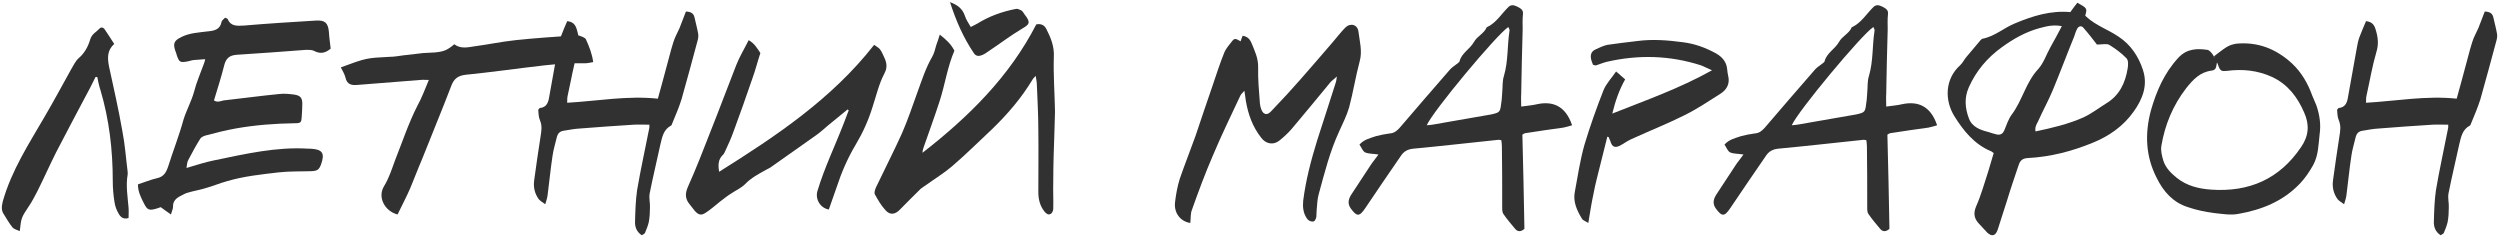 <?xml version="1.0" encoding="UTF-8"?> <svg xmlns="http://www.w3.org/2000/svg" width="711" height="67" viewBox="0 0 711 67" fill="none"><path d="M8.199 58.671C6.12 61.832 6.036 61.832 5.62 65.741C4.705 65.325 3.957 65.159 3.541 64.66C2.626 63.495 1.877 62.248 1.129 61C0.297 59.836 0.463 58.671 0.796 57.257C3.291 48.44 8.282 40.787 12.774 33.051C15.352 28.643 17.765 24.151 20.26 19.66C20.926 18.578 21.425 17.414 22.34 16.582C24.086 15.085 25.085 13.171 25.667 11.175C26.166 9.595 27.414 9.096 28.245 8.181C28.744 7.598 29.41 7.765 29.826 8.43C30.741 9.761 31.573 11.092 32.488 12.506C30.408 14.336 30.575 16.582 30.99 18.828C32.321 24.983 33.735 31.138 34.817 37.377C35.565 41.203 35.815 45.029 36.314 48.939C36.314 49.105 36.314 49.355 36.314 49.604C35.732 52.765 36.314 55.926 36.563 59.087C36.647 60.002 36.563 61 36.563 61.998C35.066 62.497 34.234 61.665 33.735 60.751C33.153 59.752 32.737 58.671 32.571 57.507C32.238 55.51 32.072 53.514 32.072 51.517C32.072 42.7 31.074 34.05 28.578 25.648C28.162 24.401 27.913 23.153 27.663 21.905C27.497 21.905 27.331 21.905 27.164 21.905C26.665 22.904 26.166 23.902 25.667 24.9C22.423 31.055 19.096 37.211 15.935 43.366C14.105 47.026 12.441 50.769 10.611 54.429C9.863 55.843 9.114 57.34 8.199 58.671Z" fill="#313131"></path><path d="M53.535 45.529C53.202 46.111 53.202 46.776 53.036 47.774C55.864 46.943 58.359 46.111 60.855 45.612C69.755 43.782 78.572 41.702 87.722 42.285C87.888 42.285 88.055 42.285 88.221 42.285C91.714 42.451 92.463 43.532 91.299 46.776C90.716 48.273 90.3 48.606 88.47 48.689C85.393 48.773 82.315 48.689 79.237 49.022C74.33 49.604 69.422 50.103 64.598 51.517C62.518 52.1 60.522 52.931 58.442 53.514C56.862 54.013 55.198 54.262 53.535 54.761C52.786 54.928 52.121 55.344 51.455 55.676C50.124 56.342 49.126 57.174 49.209 58.837C49.209 59.42 48.877 60.002 48.627 61C47.546 60.251 46.714 59.669 45.716 58.92C45.466 59.004 44.967 59.17 44.468 59.336C42.472 59.919 41.89 59.752 40.975 57.922C40.143 56.259 39.228 54.595 39.228 52.432C41.058 51.85 42.804 51.102 44.635 50.686C46.548 50.27 47.213 49.105 47.795 47.442C49.209 42.95 50.956 38.541 52.204 33.967C53.036 31.305 54.45 28.809 55.198 26.064C55.864 23.403 57.028 20.824 57.943 18.245C58.11 17.913 58.193 17.497 58.359 16.831C57.111 16.915 56.03 16.998 55.032 17.081C54.367 17.164 53.784 17.414 53.202 17.497C51.206 17.83 50.956 17.663 50.291 15.75C50.208 15.334 50.041 14.918 49.875 14.502C49.126 12.34 49.542 11.508 51.622 10.51C53.951 9.345 56.529 9.262 59.025 8.929C60.938 8.763 62.601 8.43 63.017 6.184C63.1 5.768 63.683 5.436 64.015 5.02C64.348 5.186 64.681 5.269 64.764 5.436C65.679 7.598 67.509 7.349 69.422 7.266C76.243 6.683 82.981 6.268 89.801 5.852C92.463 5.685 93.295 6.517 93.544 9.096C93.627 10.676 93.877 12.257 94.043 13.837C92.546 15.085 91.132 15.417 89.385 14.502C88.803 14.17 87.888 14.17 87.139 14.17C80.568 14.669 73.914 15.168 67.26 15.584C65.263 15.75 64.265 16.582 63.766 18.578C62.934 21.905 61.853 25.233 60.855 28.56C61.853 29.225 62.768 28.726 63.599 28.56C68.923 27.977 74.247 27.229 79.487 26.73C80.901 26.564 82.315 26.73 83.646 26.896C85.393 27.146 85.975 27.811 85.975 29.475C85.975 30.723 85.892 31.97 85.809 33.218C85.725 34.798 85.559 35.048 83.895 35.048C78.239 35.131 72.583 35.547 67.01 36.545C64.182 37.044 61.27 37.793 58.442 38.541C57.86 38.708 57.195 39.041 56.945 39.456C55.697 41.453 54.616 43.449 53.535 45.529Z" fill="#313131"></path><path d="M166.63 11.175C167.545 13.171 168.377 15.251 168.71 17.663C167.795 17.83 167.046 17.996 166.298 17.996C158.562 17.83 151.076 19.077 143.423 19.992C139.846 20.408 136.27 20.907 132.61 21.24C130.364 21.489 129.116 22.238 128.284 24.567C125.623 31.554 122.711 38.458 119.966 45.445C118.802 48.107 117.804 50.852 116.639 53.597C115.558 56.092 114.227 58.588 113.062 61C109.319 60.002 107.323 56.009 109.236 52.931C110.65 50.602 111.399 48.19 112.314 45.695C114.393 40.455 116.14 35.131 118.719 30.057C119.966 27.811 120.881 25.316 121.963 22.737C121.131 22.737 120.299 22.654 119.55 22.737C113.561 23.236 107.656 23.652 101.667 24.151C99.92 24.318 98.672 23.985 98.256 22.072C98.007 21.074 97.425 20.159 96.925 19.16C104.162 16.499 104.162 16.499 110.733 16.166C112.064 16.166 113.395 15.916 114.643 15.75C116.556 15.501 118.469 15.334 120.382 15.085C121.464 15.002 122.545 15.002 123.626 14.918C126.288 14.669 127.203 14.253 129.199 12.589C130.946 13.92 132.942 13.504 134.939 13.171C138.765 12.672 142.674 11.841 146.584 11.425C151.991 10.842 157.397 10.51 162.804 10.094C163.469 10.011 164.218 10.011 164.884 10.177C165.466 10.427 166.381 10.676 166.63 11.175Z" fill="#313131"></path><path d="M155.735 55.51C155.652 56.259 155.402 57.007 155.07 58.089C154.321 57.507 153.656 57.174 153.24 56.675C152.075 55.094 151.659 53.264 151.909 51.351C152.491 47.192 153.073 42.95 153.739 38.791C153.988 37.211 154.238 35.797 153.572 34.216C153.156 33.301 153.156 32.136 153.073 31.222C153.323 30.972 153.406 30.806 153.489 30.723C155.569 30.556 155.985 28.976 156.234 27.312C157.066 22.654 157.898 17.996 158.73 13.421C158.896 12.506 159.062 11.591 159.395 10.676C159.977 9.096 160.643 7.598 161.308 6.018C162.889 6.184 163.637 6.933 164.053 8.43C164.718 10.593 164.968 12.589 164.219 14.918C163.055 18.911 162.389 22.987 161.474 27.063C161.308 27.728 161.308 28.393 161.308 29.225C169.959 28.726 178.36 27.146 187.094 28.061C187.843 25.233 188.674 22.488 189.34 19.826C190.088 17.247 190.671 14.586 191.502 12.007C191.918 10.593 192.667 9.345 193.249 8.014C193.831 6.434 194.497 4.854 195.079 3.273C196.66 3.356 197.325 3.855 197.575 5.186C197.907 6.683 198.323 8.181 198.573 9.678C198.656 10.26 198.573 10.926 198.406 11.508C196.909 17.081 195.412 22.654 193.831 28.227C193.083 30.639 192.085 32.885 191.17 35.131C191.087 35.381 191.003 35.63 190.837 35.713C188.674 36.878 188.342 38.957 187.843 40.954C186.844 45.612 185.68 50.353 184.765 55.011C184.515 56.342 184.931 57.756 184.848 59.087C184.848 60.501 184.765 61.832 184.515 63.163C184.266 64.244 183.85 65.242 183.434 66.24C183.351 66.49 182.852 66.656 182.519 66.906C181.022 65.908 180.523 64.494 180.606 62.913C180.689 59.919 180.772 57.007 181.188 54.096C182.186 48.19 183.517 42.285 184.682 36.295C184.682 36.129 184.682 35.88 184.682 35.464C183.184 35.464 181.687 35.381 180.19 35.464C175.116 35.797 170.042 36.129 164.968 36.545C163.304 36.628 161.724 36.961 160.144 37.211C159.229 37.377 158.646 37.959 158.397 38.874C157.981 40.704 157.399 42.451 157.149 44.281C156.567 48.024 156.234 51.767 155.735 55.51Z" fill="#313131"></path><path d="M241.371 31.388C241.288 31.305 241.204 31.222 241.038 31.138C239.208 32.636 237.378 34.133 235.548 35.63C234.467 36.545 233.386 37.543 232.221 38.375C227.979 41.37 223.737 44.364 219.494 47.358C218.995 47.774 218.33 48.024 217.748 48.357C215.668 49.521 213.589 50.602 211.925 52.349C210.761 53.514 209.18 54.179 207.849 55.094C206.768 55.76 205.77 56.592 204.772 57.34C203.441 58.421 202.11 59.586 200.696 60.501C199.448 61.333 198.699 61.166 197.618 60.002C197.119 59.42 196.62 58.671 196.121 58.089C194.873 56.592 194.79 55.094 195.622 53.181C197.951 48.024 200.03 42.617 202.11 37.294C204.605 31.055 206.934 24.733 209.43 18.412C210.345 16.083 211.676 13.92 212.923 11.425C214.587 12.34 215.419 13.837 216.25 15.085C215.419 17.58 214.836 19.992 214.005 22.238C212.258 27.395 210.428 32.469 208.598 37.46C207.932 39.373 207.017 41.286 206.186 43.116C206.019 43.449 205.853 43.865 205.52 44.114C204.273 45.362 204.189 46.859 204.522 48.856C220.825 38.625 236.546 28.144 248.607 12.756C249.19 13.171 249.772 13.504 250.188 13.92C250.521 14.336 250.853 14.918 251.103 15.501C251.935 17.247 252.683 18.745 251.519 20.907C249.938 23.902 249.19 27.312 248.108 30.556C246.944 34.299 245.363 37.793 243.367 41.12C241.038 45.029 239.291 49.105 237.877 53.431C237.129 55.51 236.463 57.506 235.715 59.586C233.302 59.17 231.805 56.675 232.471 54.346C234.467 47.691 237.545 41.37 240.04 34.882C240.456 33.717 240.955 32.552 241.371 31.388Z" fill="#313131"></path><path d="M299.877 37.543C299.711 42.285 299.544 47.026 299.544 51.767C299.461 54.262 299.627 56.841 299.544 59.42C299.544 59.919 299.211 60.667 298.796 60.834C298.13 61.249 297.548 60.751 297.049 60.168C295.718 58.505 295.302 56.592 295.302 54.595C295.302 48.689 295.385 42.784 295.302 36.961C295.302 32.636 295.052 28.393 294.886 24.151C294.886 23.403 294.72 22.737 294.553 21.573C294.054 22.155 293.805 22.321 293.638 22.654C290.478 27.894 286.485 32.552 282.076 36.795C278.25 40.371 274.59 44.031 270.681 47.358C268.435 49.272 265.939 50.769 263.527 52.516C262.945 52.931 262.363 53.264 261.864 53.68C259.867 55.676 257.871 57.59 255.958 59.586C254.627 61 253.13 61.249 251.882 59.836C250.634 58.505 249.719 56.924 248.804 55.261C248.555 54.761 248.888 53.763 249.22 53.098C251.632 48.024 254.211 43.033 256.54 37.876C258.204 34.05 259.535 30.057 260.949 26.148C262.196 22.737 263.278 19.327 265.108 16.166C265.69 15.168 265.939 14.003 266.272 12.839C266.605 11.924 266.938 11.009 267.27 9.844C269.1 11.258 270.514 12.589 271.429 14.419C269.433 19.077 268.768 23.985 267.27 28.643C265.856 33.051 264.276 37.294 262.779 41.619C262.612 42.118 262.363 42.7 262.363 43.449C275.505 33.218 287.067 21.822 294.72 6.933C296.051 6.683 296.966 7.099 297.548 8.181C298.879 10.759 299.877 13.255 299.711 16.249C299.544 21.406 299.96 26.647 300.043 31.804C300.043 33.717 299.877 35.63 299.877 37.543ZM279.082 15.75C278.333 16 277.585 16 277.002 15.168C274.008 10.759 271.928 6.018 270.182 0.611C272.427 1.443 273.758 2.524 274.424 4.521C274.757 5.602 275.422 6.517 276.087 7.682C276.753 7.349 277.418 7.016 278.001 6.683C281.328 4.604 285.071 3.273 288.98 2.524C289.479 2.441 290.062 2.774 290.561 3.024C290.893 3.273 291.143 3.772 291.393 4.105C293.389 6.6 292.557 7.016 290.644 8.181C287.4 10.094 284.405 12.423 281.245 14.502C280.579 15.002 279.83 15.501 279.082 15.75Z" fill="#313131"></path><path d="M379.942 23.32C380.025 22.987 380.109 22.654 380.192 21.739C379.36 22.571 378.778 22.904 378.362 23.403C374.702 27.811 371.125 32.22 367.382 36.628C366.384 37.793 365.136 38.957 363.888 39.956C362.142 41.37 359.979 40.954 358.648 39.124C356.236 36.046 354.988 32.552 354.323 28.726C354.24 27.894 354.073 27.063 353.907 25.815C353.325 26.48 352.909 26.813 352.742 27.229C350.081 32.885 347.336 38.541 344.923 44.281C342.761 49.272 340.848 54.429 339.018 59.586C338.519 60.751 338.685 62.164 338.519 63.412C335.69 62.996 333.777 60.501 334.193 57.423C334.443 55.261 334.859 53.015 335.524 50.852C336.938 46.776 338.519 42.784 340.016 38.625C341.596 33.967 343.177 29.142 344.84 24.401C345.922 21.24 346.92 18.079 348.167 15.002C348.666 13.754 349.665 12.672 350.496 11.591C351.245 10.593 351.994 11.341 352.826 11.757C352.992 11.258 353.158 10.759 353.408 10.177C354.739 10.343 355.487 11.175 355.903 12.173C356.818 14.419 357.899 16.582 357.816 19.244C357.733 22.571 358.066 25.981 358.315 29.392C358.399 30.39 358.814 31.804 359.48 32.22C360.561 32.968 361.476 31.637 362.142 30.972C364.72 28.31 367.216 25.565 369.711 22.737C372.789 19.244 375.866 15.667 378.944 12.09C380.192 10.676 381.273 9.179 382.604 7.848C384.018 6.434 386.097 6.933 386.347 9.013C386.68 11.757 387.512 14.586 386.68 17.497C385.515 21.822 384.85 26.231 383.685 30.556C383.02 32.885 381.855 35.131 380.857 37.377C378.195 43.116 376.698 49.188 375.035 55.261C374.619 56.675 374.619 58.255 374.452 59.836C374.369 60.418 374.452 61.083 374.369 61.666C374.203 62.331 373.953 63.163 373.121 62.996C372.622 62.996 371.957 62.58 371.707 62.164C370.626 60.667 370.46 58.837 370.626 57.09C371.375 51.185 372.872 45.529 374.619 39.872C376.365 34.382 378.195 28.892 379.942 23.32Z" fill="#313131"></path><path d="M389.876 46.859C390.541 45.861 391.29 45.029 392.038 43.948C390.624 43.699 389.293 43.782 388.295 43.366C387.547 43.033 387.214 41.952 386.632 41.12C387.963 39.623 389.709 39.29 391.373 38.708C392.621 38.375 393.952 38.126 395.199 37.959C396.53 37.876 397.279 37.211 398.111 36.295C402.769 30.806 407.593 25.316 412.334 19.826C412.833 19.244 413.582 18.745 414.247 18.245C414.497 17.996 414.996 17.746 415.079 17.497C415.661 15.085 417.991 14.003 419.155 12.007C420.07 10.26 422.066 9.595 422.815 7.765C425.56 6.517 426.974 3.939 429.053 1.942C429.968 1.11 430.883 1.609 431.632 1.942C432.381 2.358 433.296 2.774 433.129 4.022C432.963 5.519 433.046 6.933 433.046 8.43C432.88 14.502 432.713 20.658 432.63 26.73C432.547 27.811 432.63 28.892 432.63 30.307C434.294 30.057 435.791 29.974 437.122 29.641C441.364 28.726 445.19 29.891 447.104 35.63C446.272 35.88 445.44 36.129 444.608 36.295C441.031 36.795 437.371 37.294 433.795 37.876C433.545 37.876 433.296 38.126 432.963 38.292C433.212 47.275 433.379 56.176 433.545 65.076C432.63 65.908 431.715 65.991 430.967 65.159C429.802 63.745 428.554 62.331 427.556 60.834C427.14 60.251 427.224 59.17 427.224 58.338C427.224 52.848 427.224 47.275 427.14 41.702C427.14 41.12 427.057 40.455 426.974 39.872C426.475 39.789 426.225 39.706 425.893 39.789C417.907 40.621 409.922 41.536 401.937 42.285C400.356 42.451 399.275 43.033 398.443 44.281C395.033 49.272 391.622 54.179 388.295 59.17C386.632 61.665 385.883 61.665 384.136 59.253C383.138 57.839 383.554 56.508 384.303 55.344C386.133 52.516 388.046 49.688 389.876 46.859ZM428.97 7.682C425.643 9.844 407.427 31.721 405.763 35.63C406.761 35.547 407.51 35.464 408.342 35.297C410.338 34.965 412.417 34.549 414.497 34.216C417.658 33.634 420.902 33.135 424.063 32.552C426.641 31.97 426.641 31.887 426.974 29.142C427.14 28.227 427.14 27.312 427.224 26.397C427.39 24.817 427.224 23.07 427.723 21.573C428.97 17.331 428.638 13.005 429.303 8.763C429.386 8.43 429.137 8.098 428.97 7.682Z" fill="#313131"></path><path d="M457.538 39.041C457.455 38.957 457.372 38.957 457.122 38.874C456.457 41.536 455.791 44.198 455.126 46.859C454.46 49.604 453.712 52.266 453.213 55.011C452.63 57.673 452.215 60.335 451.715 63.412C450.8 62.83 450.135 62.664 449.885 62.164C448.471 59.836 447.307 57.34 447.889 54.512C448.721 50.02 449.386 45.529 450.634 41.12C452.215 35.88 454.045 30.723 456.041 25.648C456.873 23.652 458.453 22.072 459.618 20.325C460.616 21.157 461.364 21.822 462.196 22.571C460.449 25.648 459.368 28.892 458.536 32.303C467.936 28.56 477.501 25.233 486.901 19.992C485.487 19.41 484.655 18.911 483.74 18.578C474.923 15.75 466.022 15.501 456.956 17.58C455.958 17.83 454.959 18.245 453.961 18.578C453.629 18.661 453.379 18.495 453.046 18.412C452.797 17.746 452.547 17.164 452.464 16.582C452.298 15.501 452.63 14.586 453.712 14.086C454.793 13.587 455.958 13.005 457.122 12.756C459.95 12.34 462.778 12.007 465.607 11.674C469.932 11.092 474.257 11.425 478.583 12.007C481.993 12.423 485.154 13.587 488.148 15.251C489.978 16.332 491.06 17.746 491.226 19.826C491.309 20.408 491.309 20.907 491.475 21.489C492.058 23.735 491.143 25.482 489.313 26.647C485.902 28.809 482.575 31.055 478.999 32.802C474.34 35.131 469.516 37.044 464.775 39.207C463.527 39.706 462.279 40.455 461.115 41.203C459.451 42.201 458.453 41.952 457.954 40.039C457.788 39.706 457.621 39.373 457.538 39.041Z" fill="#313131"></path><path d="M493.688 46.859C494.354 45.861 495.102 45.029 495.851 43.948C494.437 43.699 493.106 43.782 492.108 43.366C491.359 43.033 491.026 41.952 490.444 41.12C491.775 39.623 493.522 39.29 495.185 38.708C496.433 38.375 497.764 38.126 499.012 37.959C500.343 37.876 501.091 37.211 501.923 36.295C506.581 30.806 511.406 25.316 516.147 19.826C516.646 19.244 517.394 18.745 518.06 18.245C518.309 17.996 518.809 17.746 518.892 17.497C519.474 15.085 521.803 14.003 522.968 12.007C523.883 10.26 525.879 9.595 526.628 7.765C529.372 6.517 530.786 3.939 532.866 1.942C533.781 1.11 534.696 1.609 535.445 1.942C536.193 2.358 537.108 2.774 536.942 4.022C536.775 5.519 536.859 6.933 536.859 8.43C536.692 14.502 536.526 20.658 536.443 26.73C536.36 27.811 536.443 28.892 536.443 30.307C538.106 30.057 539.604 29.974 540.934 29.641C545.177 28.726 549.003 29.891 550.916 35.63C550.084 35.88 549.252 36.129 548.421 36.295C544.844 36.795 541.184 37.294 537.607 37.876C537.358 37.876 537.108 38.126 536.775 38.292C537.025 47.275 537.191 56.176 537.358 65.076C536.443 65.908 535.528 65.991 534.779 65.159C533.615 63.745 532.367 62.331 531.369 60.834C530.953 60.251 531.036 59.17 531.036 58.338C531.036 52.848 531.036 47.275 530.953 41.702C530.953 41.12 530.87 40.455 530.786 39.872C530.287 39.789 530.038 39.706 529.705 39.789C521.72 40.621 513.735 41.536 505.749 42.285C504.169 42.451 503.088 43.033 502.256 44.281C498.845 49.272 495.435 54.179 492.108 59.17C490.444 61.665 489.696 61.665 487.949 59.253C486.951 57.839 487.367 56.508 488.115 55.344C489.945 52.516 491.858 49.688 493.688 46.859ZM532.783 7.682C529.456 9.844 511.239 31.721 509.576 35.63C510.574 35.547 511.322 35.464 512.154 35.297C514.15 34.965 516.23 34.549 518.31 34.216C521.47 33.634 524.714 33.135 527.875 32.552C530.454 31.97 530.454 31.887 530.786 29.142C530.953 28.227 530.953 27.312 531.036 26.397C531.202 24.817 531.036 23.07 531.535 21.573C532.783 17.331 532.45 13.005 533.116 8.763C533.199 8.43 532.949 8.098 532.783 7.682Z" fill="#313131"></path><path d="M565.426 48.856C565.926 47.109 566.508 45.279 567.007 43.532C566.591 43.283 566.425 43.033 566.092 42.95C561.434 40.954 558.356 37.127 555.778 32.968C553.033 28.477 553.116 22.488 557.441 18.578C558.19 17.913 558.606 16.915 559.271 16.166C560.602 14.586 561.933 13.005 563.264 11.425C563.43 11.258 563.68 11.009 563.846 11.009C567.34 10.343 570.001 7.848 573.162 6.6C578.153 4.521 583.227 2.94 588.8 3.439C589.465 2.524 590.131 1.609 590.796 0.778C593.624 2.358 593.624 2.358 593.042 4.438C593.209 4.604 593.292 4.687 593.375 4.77C596.037 7.266 599.613 8.43 602.525 10.427C605.935 12.672 608.181 16 609.429 19.826C610.926 24.234 609.345 28.227 606.767 31.804C603.856 35.88 599.863 38.708 595.122 40.621C589.216 43.033 583.144 44.614 576.739 44.946C575.158 45.029 574.493 45.695 574.077 47.026C572.996 50.27 571.831 53.597 570.833 56.924C569.918 59.669 569.086 62.497 568.171 65.242C567.589 67.072 566.508 67.405 565.177 66.157C564.428 65.409 563.763 64.577 563.014 63.828C561.517 62.331 561.101 60.834 562.016 58.671C563.43 55.51 564.345 52.1 565.426 48.856ZM583.144 13.421C584.225 11.508 585.306 9.512 586.388 7.432C584.475 7.099 582.894 7.183 579.983 8.014C576.074 9.096 572.663 11.009 569.336 13.421C565.177 16.416 562.016 20.159 559.937 24.817C558.606 27.811 558.855 30.723 559.937 33.634C560.852 36.129 563.181 36.961 565.51 37.543C566.258 37.793 567.007 38.042 567.755 38.209C568.754 38.458 569.502 38.209 570.001 37.127C570.667 35.547 571.166 33.883 572.164 32.552C575.158 28.56 576.157 23.403 579.65 19.66C581.231 17.913 581.979 15.501 583.144 13.421ZM599.863 12.756C599.114 12.34 597.867 12.672 596.369 12.672C595.205 11.175 593.957 9.512 592.543 7.931C592.127 7.349 591.295 7.266 590.796 8.098C590.38 8.846 590.131 9.678 589.881 10.427C587.802 15.501 585.889 20.658 583.809 25.648C582.562 28.643 580.981 31.471 579.65 34.466C579.234 35.297 578.652 36.129 578.902 37.377C583.643 36.379 588.218 35.297 592.543 33.384C594.872 32.303 596.869 30.723 599.031 29.392C602.774 27.146 604.438 23.569 605.103 19.493C605.27 18.495 605.353 17.164 604.771 16.582C603.357 15.085 601.61 13.837 599.863 12.756Z" fill="#313131"></path><path d="M629.838 16.582C629.754 16.416 629.754 16.166 629.671 16C630.919 15.085 632.083 14.086 633.331 13.338C634.163 12.839 635.078 12.589 635.993 12.423C642.148 11.841 647.389 13.92 651.88 18.079C654.542 20.575 656.372 23.735 657.62 27.229C657.952 28.144 658.452 29.059 658.784 29.974C659.699 32.636 660.115 35.381 659.699 38.209C659.366 41.12 659.367 44.198 657.869 46.943C656.788 48.856 655.623 50.602 654.126 52.183C649.302 57.257 643.23 59.669 636.575 60.834C634.329 61.249 632 60.834 629.671 60.584C627.176 60.251 624.68 59.752 622.268 58.92C618.026 57.59 615.281 54.512 613.368 50.602C610.207 44.447 609.958 38.042 611.704 31.471C613.285 25.898 615.531 20.741 619.523 16.416C621.935 13.837 624.764 13.754 627.758 14.17C628.34 14.253 628.839 14.918 629.255 15.417C629.505 15.75 629.671 16.166 629.838 16.582ZM630.919 18.745C630.836 18.412 630.669 18.079 630.503 17.746C630.254 18.828 630.42 19.909 629.006 20.075C625.679 20.491 623.682 22.654 621.769 25.066C618.026 29.891 615.697 35.464 614.699 41.453C614.449 42.867 614.865 44.364 615.281 45.778C615.947 47.774 617.444 49.272 619.107 50.602C621.935 52.848 625.263 53.68 628.839 53.93C639.653 54.678 648.304 50.935 654.459 41.785C656.622 38.625 656.871 35.464 655.291 31.97C653.378 27.562 650.633 23.985 646.224 21.905C642.065 19.992 637.74 19.576 633.331 20.159C631.834 20.325 631.418 20.159 630.919 18.745Z" fill="#313131"></path><path d="M667.325 55.51C667.241 56.259 666.992 57.007 666.659 58.089C665.91 57.507 665.245 57.174 664.829 56.675C663.665 55.094 663.249 53.264 663.498 51.351C664.08 47.192 664.663 42.95 665.328 38.791C665.578 37.211 665.827 35.797 665.162 34.216C664.746 33.301 664.746 32.136 664.663 31.222C664.912 30.972 664.995 30.806 665.079 30.723C667.158 30.556 667.574 28.976 667.824 27.312C668.655 22.654 669.487 17.996 670.319 13.421C670.485 12.506 670.652 11.591 670.984 10.676C671.567 9.096 672.232 7.598 672.898 6.018C674.478 6.184 675.227 6.933 675.643 8.43C676.308 10.593 676.558 12.589 675.809 14.918C674.644 18.911 673.979 22.987 673.064 27.063C672.898 27.728 672.898 28.393 672.898 29.225C681.548 28.726 689.95 27.146 698.683 28.061C699.432 25.233 700.264 22.488 700.929 19.826C701.678 17.247 702.26 14.586 703.092 12.007C703.508 10.593 704.256 9.345 704.839 8.014C705.421 6.434 706.086 4.854 706.669 3.273C708.249 3.356 708.915 3.855 709.164 5.186C709.497 6.683 709.913 8.181 710.162 9.678C710.245 10.26 710.162 10.926 709.996 11.508C708.499 17.081 707.001 22.654 705.421 28.227C704.672 30.639 703.674 32.885 702.759 35.131C702.676 35.381 702.593 35.63 702.426 35.713C700.264 36.878 699.931 38.957 699.432 40.954C698.434 45.612 697.269 50.353 696.354 55.011C696.105 56.342 696.521 57.756 696.438 59.087C696.438 60.501 696.354 61.832 696.105 63.163C695.855 64.244 695.439 65.242 695.023 66.24C694.94 66.49 694.441 66.656 694.108 66.906C692.611 65.908 692.112 64.494 692.195 62.913C692.278 59.919 692.362 57.007 692.778 54.096C693.776 48.19 695.107 42.285 696.271 36.295C696.271 36.129 696.271 35.88 696.271 35.464C694.774 35.464 693.277 35.381 691.779 35.464C686.705 35.797 681.631 36.129 676.557 36.545C674.894 36.628 673.313 36.961 671.733 37.211C670.818 37.377 670.236 37.959 669.986 38.874C669.57 40.704 668.988 42.451 668.739 44.281C668.156 48.024 667.824 51.767 667.325 55.51Z" fill="#313131"></path></svg> 